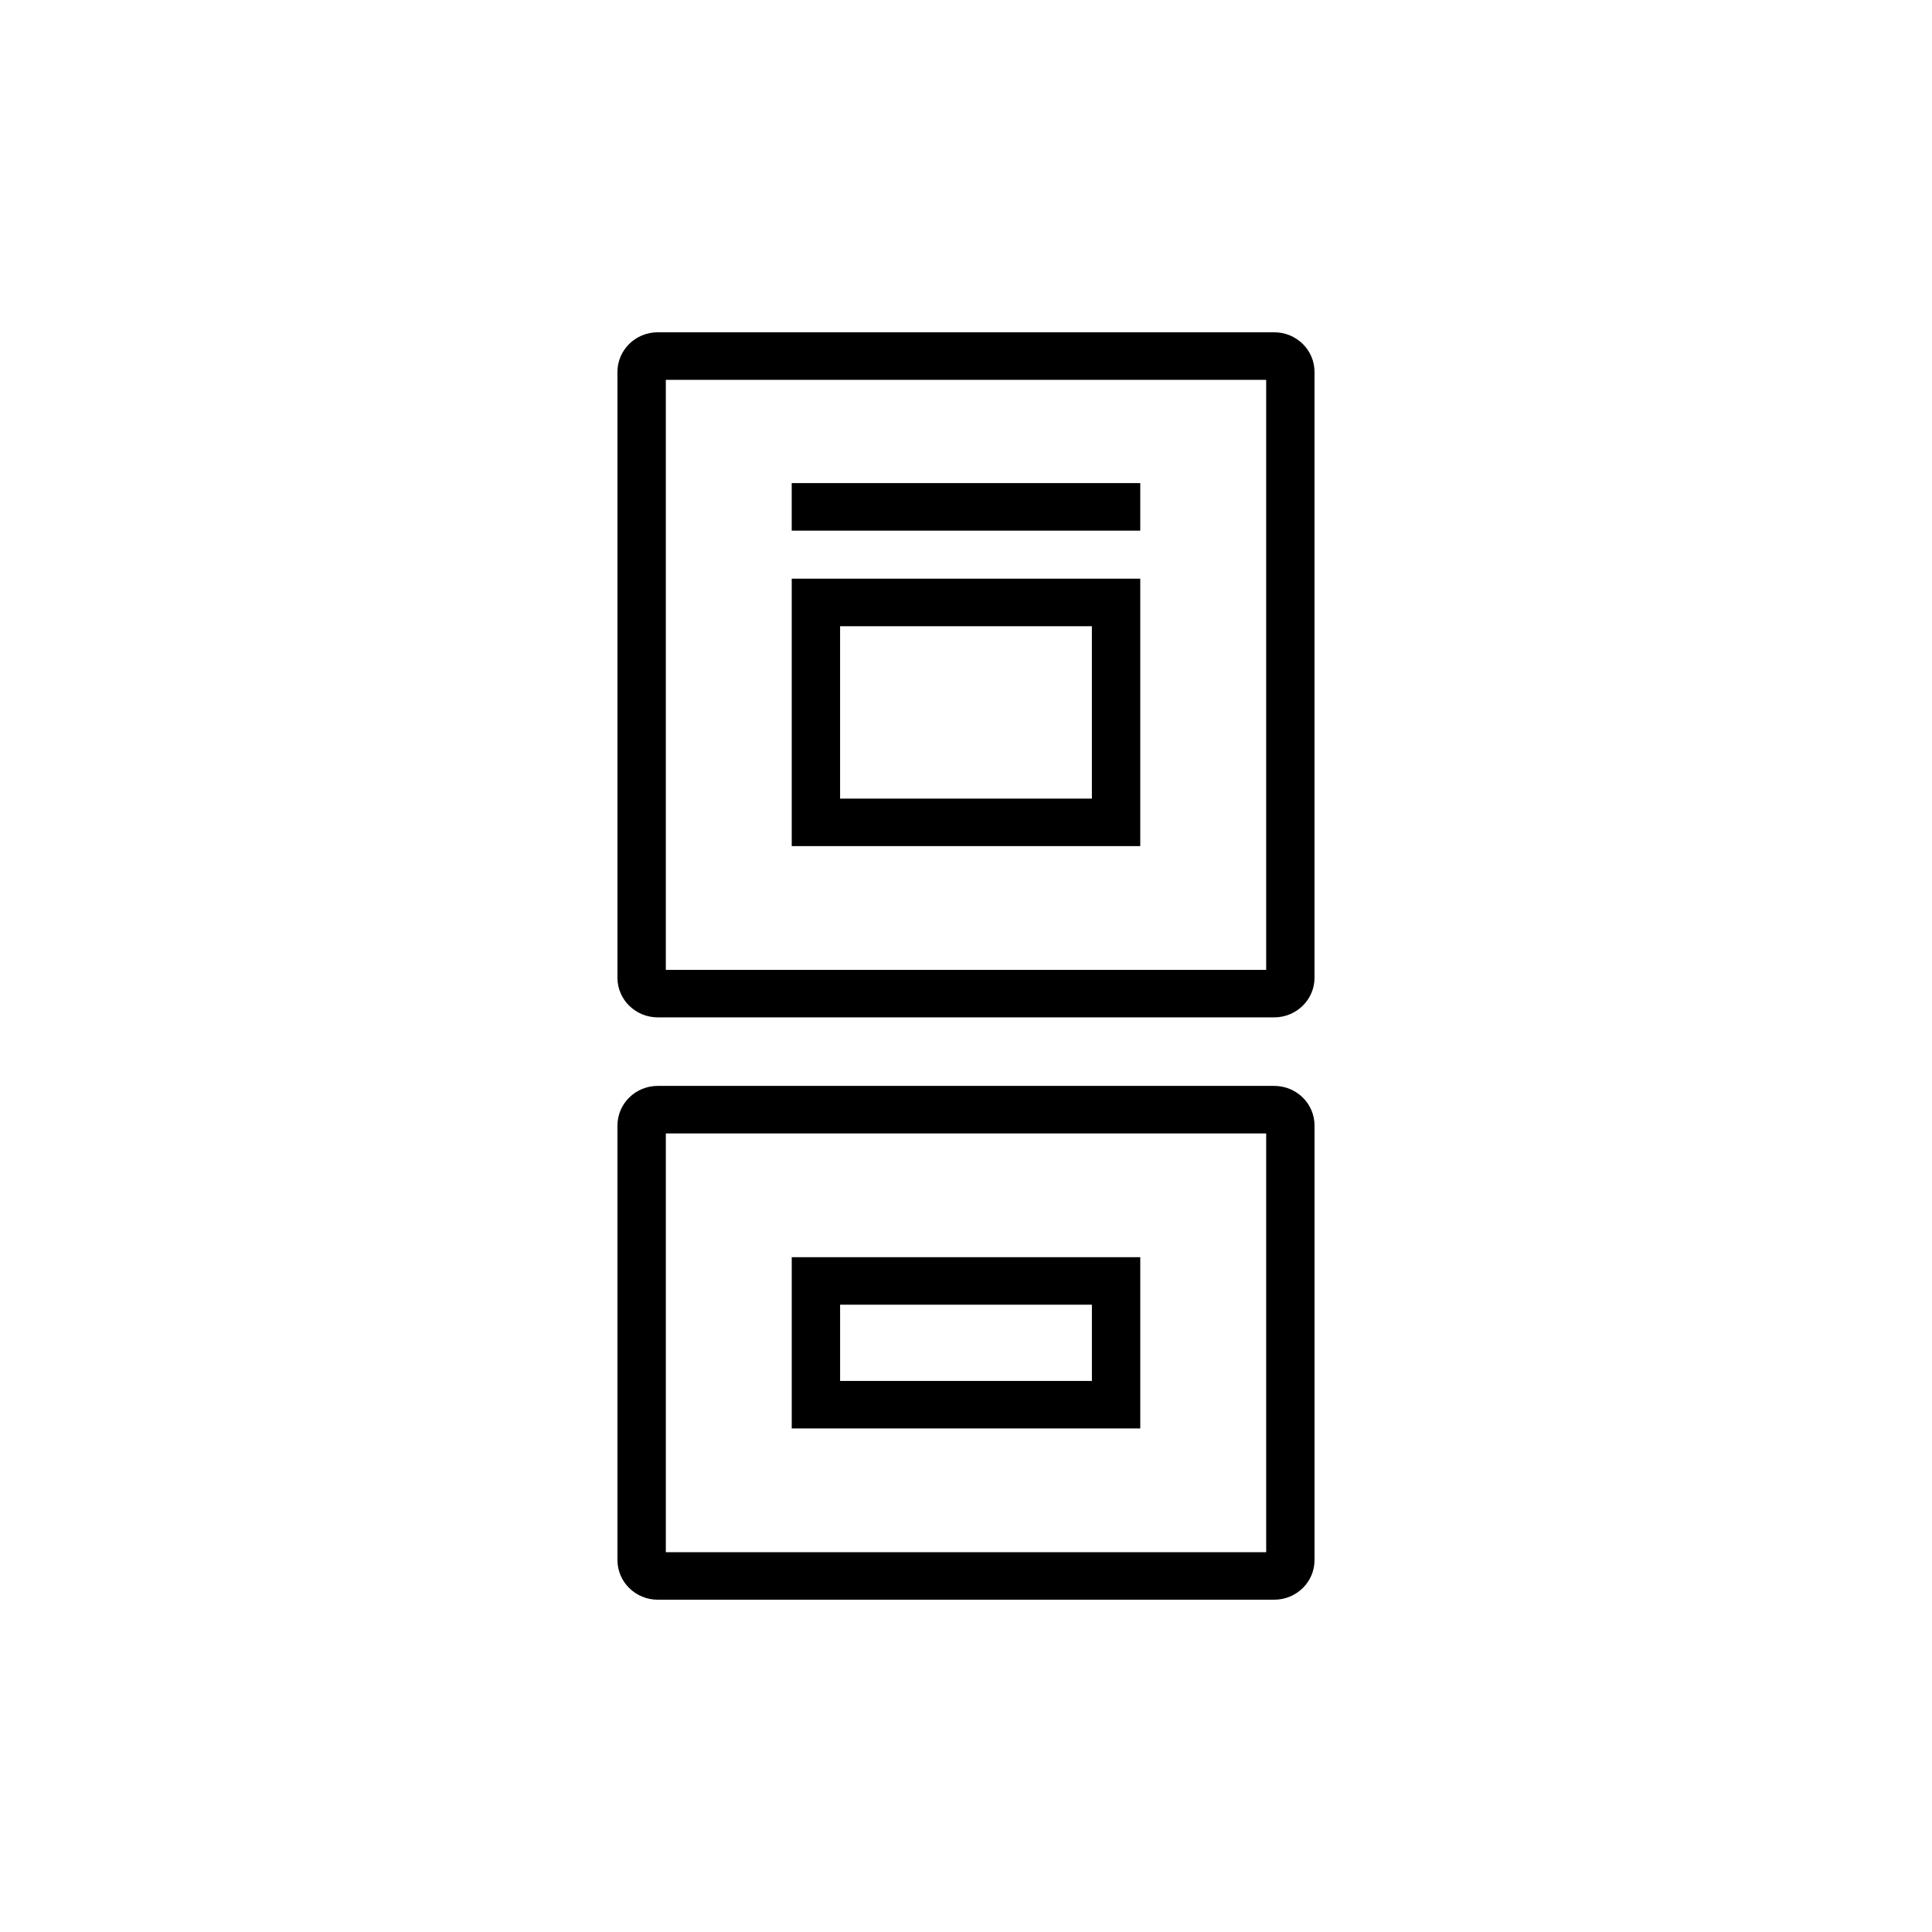 <?xml version="1.0" encoding="UTF-8"?>
<!-- The Best Svg Icon site in the world: iconSvg.co, Visit us! https://iconsvg.co -->
<svg fill="#000000" width="800px" height="800px" version="1.1" viewBox="144 144 512 512" xmlns="http://www.w3.org/2000/svg">
 <path d="m481.68 232.06h-163.37c-5.898 0-10.68 4.699-10.68 10.496v160.56c0 5.797 4.781 10.496 10.68 10.496h163.37c5.898 0 10.68-4.699 10.68-10.496v-160.56c0-5.797-4.781-10.496-10.68-10.496zm-161.23 168.96v-156.36h159.1v156.36zm33.367-32.793h92.363v-70.875h-92.363zm12.816-12.594v-45.684h66.73v45.684zm-12.82-71.008h92.367v-12.598h-92.367zm127.87 147.15c5.898 0 10.68 4.695 10.68 10.496v115.17c0 5.801-4.781 10.496-10.68 10.496h-163.37c-5.898 0-10.68-4.695-10.68-10.496v-115.17c0-5.801 4.781-10.496 10.68-10.496zm-161.23 123.57h159.1v-110.97h-159.1zm33.367-32.793v-45.387h92.363v45.387zm12.816-12.594h66.73v-20.199h-66.73z" fill-rule="evenodd"/>
</svg>